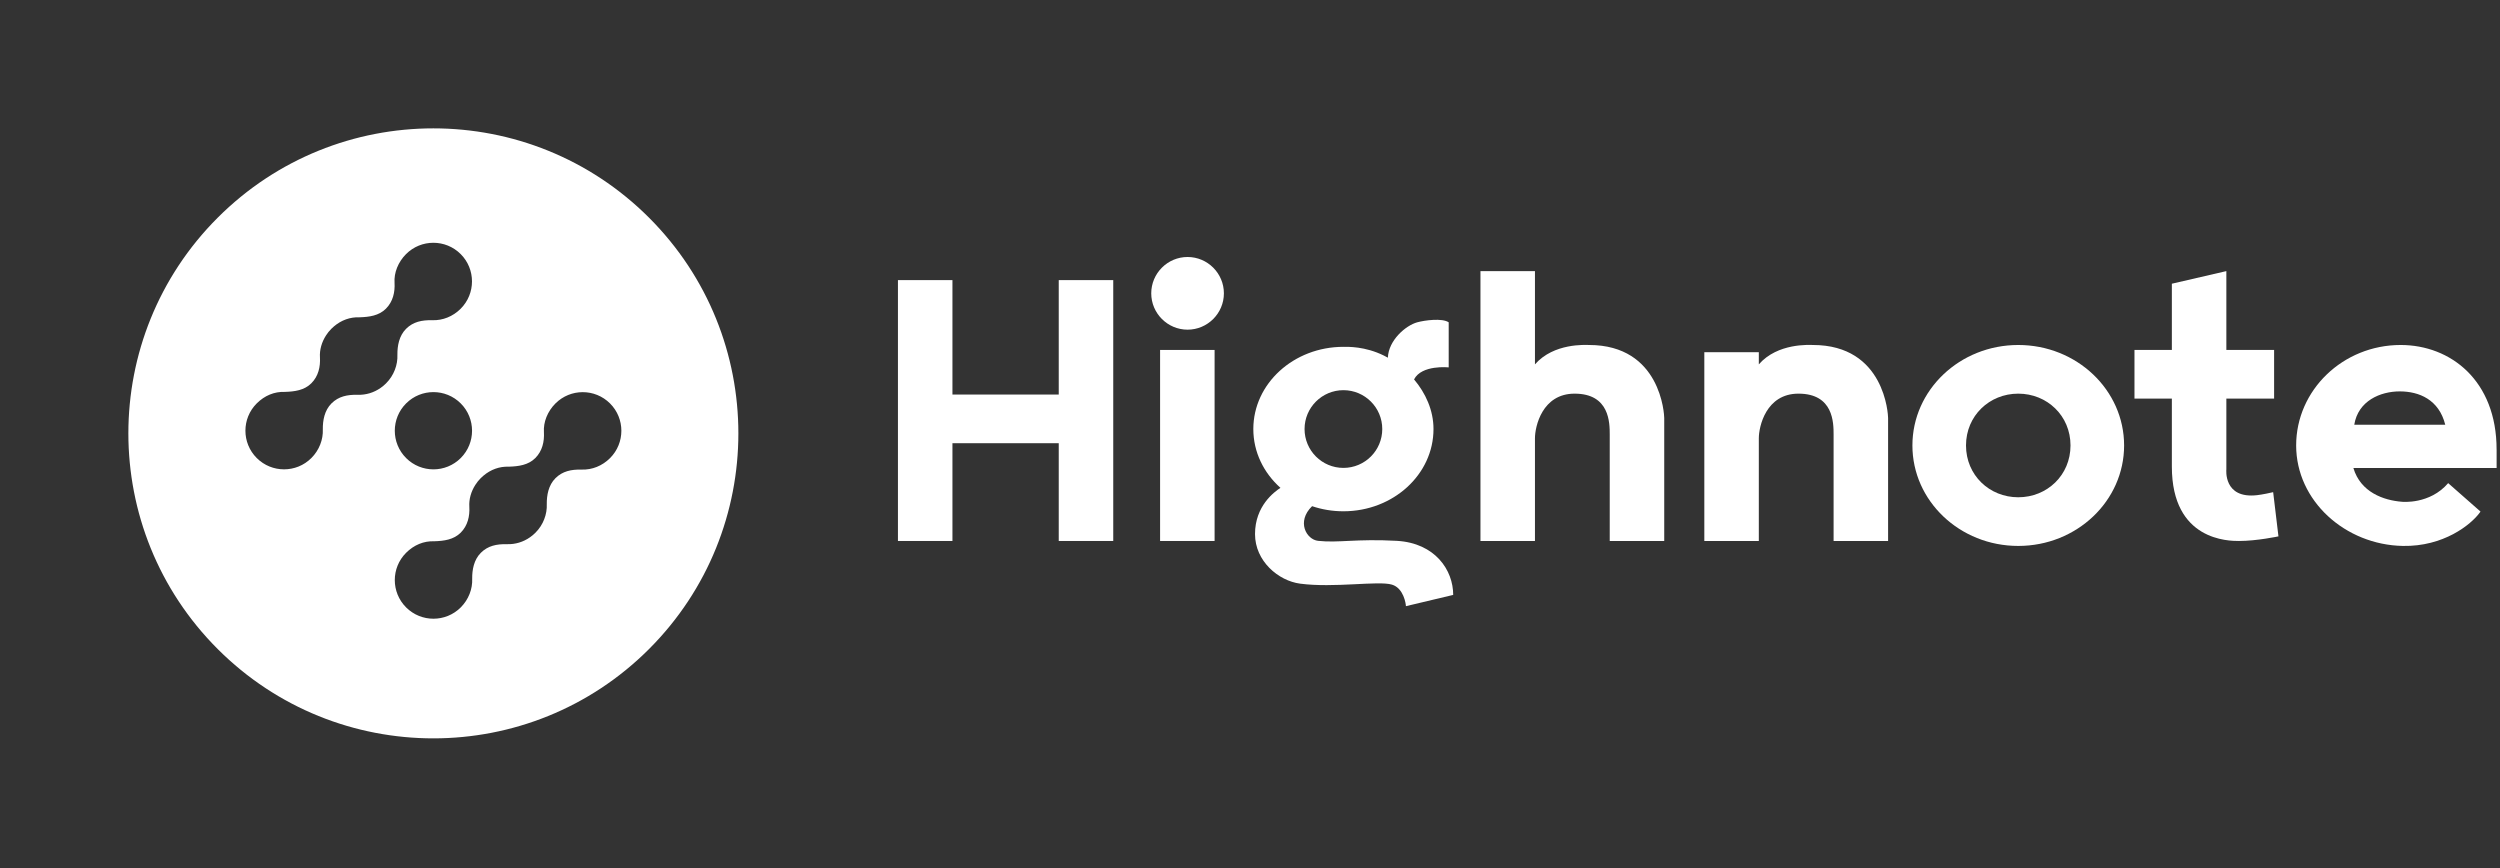 <svg width="409" height="142" viewBox="0 0 409 142" fill="none" xmlns="http://www.w3.org/2000/svg">
<rect x="0" y="0" width="409" height="142" fill="#333333" stroke="none"/>
<g clip-path="url(#clip0_2_680)">
<path d="M173.21 64.548H155.82V45.826H146.903V88.504H155.82V72.509H173.21V88.504H182.127V45.826H173.21V64.548Z" fill="white"/>
<path d="M194.286 42.044C191.014 42.044 188.343 44.716 188.343 47.989C188.343 51.262 191.014 53.934 194.286 53.934C197.558 53.934 200.229 51.262 200.229 47.989C200.229 44.716 197.558 42.044 194.286 42.044Z" fill="white"/>
<path d="M198.707 57.251H189.791V88.504H198.707V57.251Z" fill="white"/>
<path d="M259.962 56.44C259.446 56.44 254.214 56.072 251.119 59.61V44.352H242.203V88.504H251.119V71.698C251.119 69.782 252.298 64.401 257.604 64.401C263.352 64.401 263.352 69.192 263.352 71.108V88.504H272.268V68.381C272.268 67.865 271.752 56.44 259.962 56.44Z" fill="white"/>
<path d="M296.586 56.44C296.07 56.44 290.838 56.071 287.743 59.609V57.619H278.827V88.504H287.743V71.698C287.743 69.781 288.922 64.4 294.228 64.4C299.976 64.4 299.976 69.192 299.976 71.108V88.504H308.892V68.381C308.892 67.865 308.376 56.44 296.586 56.44Z" fill="white"/>
<path d="M330.187 56.44C320.608 56.44 312.87 63.811 312.87 72.877C312.87 81.944 320.608 89.315 330.187 89.315C339.767 89.315 347.504 81.944 347.504 72.877C347.504 63.811 339.767 56.44 330.187 56.44ZM330.187 81.354C325.471 81.354 321.639 77.742 321.639 72.877C321.639 68.013 325.471 64.401 330.187 64.401C334.903 64.401 338.735 68.013 338.735 72.877C338.735 77.742 334.903 81.354 330.187 81.354Z" fill="white"/>
<path d="M369.262 81.008C363.705 81.649 364.232 76.784 364.232 76.784V65.212H372.043V57.251H364.232V44.352L355.316 46.416V57.251H349.2V65.212H355.316V76.342C355.316 88.504 364.674 88.504 366.296 88.504C369.243 88.504 372.754 87.749 372.754 87.749L371.889 80.517C370.26 80.904 369.262 81.008 369.262 81.008Z" fill="white"/>
<path d="M408.443 73.541C408.443 62.263 400.926 56.44 392.747 56.44C383.315 56.44 375.651 63.811 375.651 72.877C375.651 81.944 383.683 89.141 393.115 89.315C399.714 89.436 404.231 85.891 405.742 83.794C405.779 83.742 405.808 83.691 405.808 83.691L400.521 79.04C397.503 82.567 392.972 82.091 392.972 82.091C389.965 81.859 386.192 80.543 385.013 76.563H408.446V73.541H408.443ZM385.157 69.487C385.79 65.569 389.431 64.032 392.599 64.032C395.768 64.032 399.018 65.374 400.042 69.487H385.157Z" fill="white"/>
<path d="M228.533 88.482C221.901 88.113 218.953 88.85 215.637 88.482C213.736 88.272 212.052 85.342 214.657 82.81C216.252 83.351 217.98 83.646 219.782 83.646C227.921 83.646 234.52 77.624 234.52 70.194C234.52 67.117 233.223 64.301 231.34 62.071C232.582 59.639 237.007 60.103 237.007 60.103C237.007 58.26 237.007 52.732 237.007 52.732C235.946 52.006 233.075 52.393 231.849 52.732C229.984 53.248 227.166 55.651 227.055 58.518C226.841 58.397 226.624 58.282 226.41 58.176C223.301 56.635 220.478 56.742 219.782 56.742C211.643 56.742 205.044 62.764 205.044 70.194C205.044 73.964 206.746 77.37 209.48 79.81C208.474 80.48 205.321 82.762 205.321 87.376C205.321 91.799 209.141 95.012 212.689 95.484C218.216 96.221 225.504 94.975 227.726 95.646C229.638 96.221 230.006 98.801 230.006 99.17L237.744 97.327C237.744 93.273 234.796 88.85 228.533 88.482ZM219.782 63.833C223.293 63.833 226.138 66.678 226.138 70.19C226.138 73.703 223.293 76.548 219.782 76.548C216.271 76.548 213.426 73.703 213.426 70.19C213.426 66.678 216.274 63.833 219.782 63.833Z" fill="white"/>
</g>
<path fill-rule="evenodd" clip-rule="evenodd" d="M35.615 106.182C55.102 125.669 86.696 125.669 106.183 106.182C125.67 86.696 125.67 55.102 106.183 35.615C86.696 16.128 55.102 16.128 35.615 35.615C16.129 55.102 16.129 86.696 35.615 106.182ZM95.177 76.824C96.861 76.876 98.522 76.228 99.807 74.943C102.273 72.477 102.273 68.474 99.804 66.006C97.338 63.54 93.335 63.54 90.87 66.006C89.584 67.291 88.874 69.046 88.986 70.707C89.07 72.244 88.729 73.786 87.575 74.94C86.421 76.094 84.836 76.299 83.239 76.349C81.719 76.291 80.28 76.812 79.076 77.834C78.935 77.952 78.799 78.077 78.667 78.209L78.652 78.223L78.64 78.235C78.306 78.569 78.018 78.931 77.774 79.314C77.064 80.413 76.702 81.685 76.783 82.91C76.867 84.447 76.526 85.989 75.372 87.143C74.218 88.298 72.633 88.502 71.036 88.552C69.328 88.487 67.723 89.153 66.437 90.438C63.971 92.904 63.971 96.907 66.442 99.373C68.908 101.839 72.909 101.841 75.377 99.373C76.662 98.087 77.326 96.348 77.25 94.672C77.237 93.232 77.515 91.59 78.669 90.436C79.823 89.281 81.266 88.993 82.906 89.027H82.974C84.295 89.068 85.601 88.678 86.723 87.888C87.024 87.678 87.311 87.439 87.58 87.17L87.594 87.156L87.604 87.146C88.251 86.499 88.728 85.747 89.035 84.945C89.347 84.146 89.491 83.3 89.453 82.469C89.44 81.029 89.718 79.387 90.872 78.233C92.026 77.078 93.469 76.79 95.109 76.824H95.177ZM75.377 65.999C77.845 68.467 77.845 72.469 75.377 74.937C72.909 77.405 68.907 77.405 66.439 74.937C63.971 72.469 63.971 68.467 66.439 65.999C68.907 63.531 72.909 63.531 75.377 65.999ZM75.369 50.505C74.084 51.791 72.423 52.438 70.739 52.386H70.671C69.031 52.352 67.589 52.64 66.434 53.795C65.28 54.949 65.002 56.591 65.015 58.031C65.053 58.862 64.909 59.708 64.598 60.507C64.29 61.309 63.813 62.061 63.166 62.708L63.156 62.718L63.142 62.732C62.873 63.001 62.586 63.24 62.285 63.451C61.163 64.241 59.857 64.63 58.536 64.589L58.468 64.589C56.828 64.555 55.386 64.844 54.231 65.998C53.077 67.152 52.799 68.794 52.812 70.234C52.888 71.91 52.225 73.65 50.939 74.935C48.471 77.403 44.471 77.401 42.005 74.935C39.534 72.469 39.534 68.466 41.999 66C43.285 64.715 44.89 64.049 46.598 64.114C48.195 64.064 49.78 63.86 50.934 62.706C52.088 61.551 52.429 60.009 52.345 58.472C52.264 57.248 52.627 55.975 53.336 54.876C53.58 54.493 53.869 54.131 54.203 53.797L54.214 53.786L54.229 53.771C54.361 53.639 54.498 53.514 54.638 53.396C55.842 52.374 57.281 51.853 58.801 51.911C60.398 51.861 61.983 51.657 63.137 50.502C64.291 49.348 64.632 47.806 64.548 46.269C64.436 44.608 65.147 42.853 66.432 41.568C68.898 39.102 72.901 39.102 75.367 41.568C77.835 44.036 77.835 48.039 75.369 50.505Z" fill="white"/>
<defs>
<clipPath id="clip0_2_680">
<rect width="262.915" height="57.126" fill="white" transform="translate(145.527 42.044)"/>
</clipPath>
</defs>
</svg>
